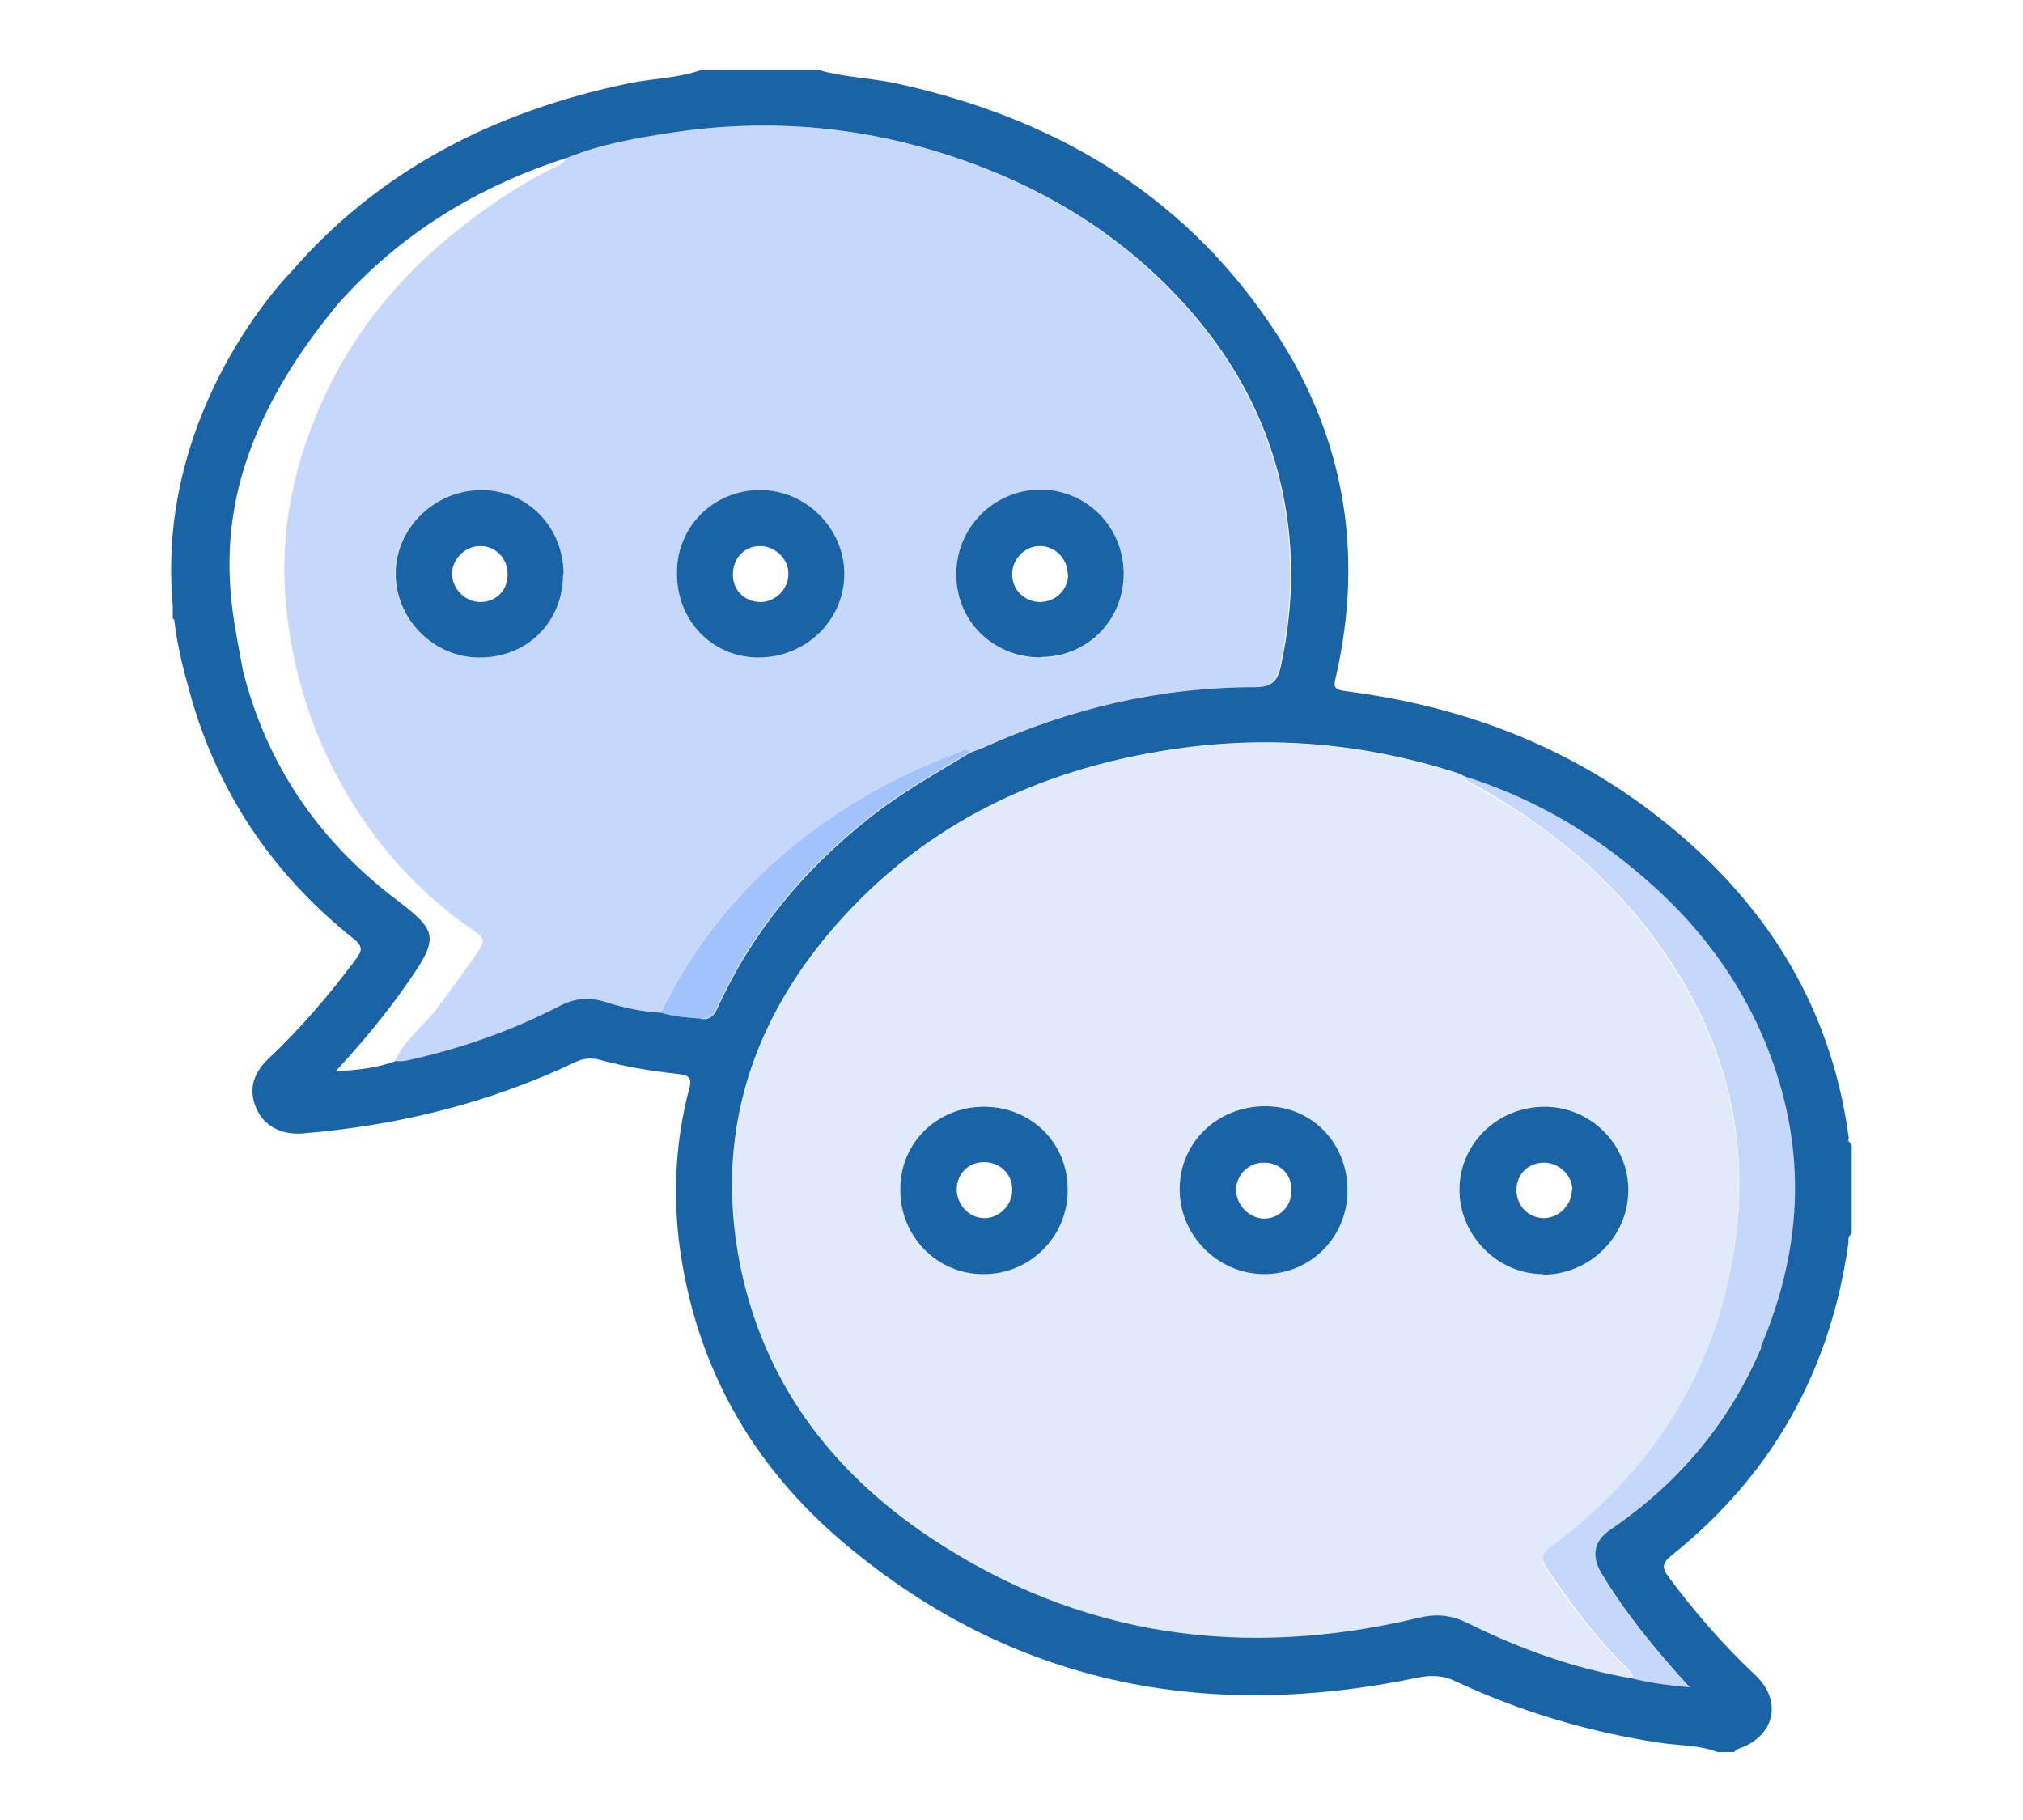 <?xml version="1.0" encoding="UTF-8"?>
<svg id="Calque_1" data-name="Calque 1" xmlns="http://www.w3.org/2000/svg" viewBox="0 0 41.57 37.4">
  <defs>
    <style>
      .cls-1 {
        fill: #a2c2fc;
      }

      .cls-1, .cls-2, .cls-3, .cls-4 {
        stroke-width: 0px;
      }

      .cls-2 {
        fill: #1a63a6;
      }

      .cls-3 {
        fill: #e1eafb;
      }

      .cls-4 {
        fill: #c5d7fa;
      }
    </style>
  </defs>
  <path class="cls-3" d="M33.55,34.5c-1.18-.2-2.3-.6-3.37-1.13-.34-.17-.64-.21-1.02-.12-3.58.86-6.96.41-10.05-1.65-2.05-1.37-3.45-3.23-3.92-5.69-.47-2.5.19-4.72,1.79-6.66,1.86-2.24,4.3-3.43,7.15-3.85,1.97-.29,3.91-.12,5.81.49.05.02.1.04.15.07.02.13.13.14.21.19,1.27.7,2.4,1.55,3.32,2.68,1.66,2.01,2.41,4.28,2,6.88-.4,2.55-1.7,4.56-3.76,6.09-.21.16-.21.25-.08.45.47.71.98,1.39,1.59,1.99.08.08.17.15.17.28ZM31.71,26.18c.95,0,1.74-.76,1.75-1.72.01-.93-.76-1.72-1.7-1.73-.97-.01-1.76.74-1.77,1.69-.01.95.77,1.75,1.72,1.75ZM20.22,22.74c-.96,0-1.71.74-1.72,1.69,0,.97.75,1.74,1.7,1.75.96,0,1.74-.77,1.74-1.72,0-.97-.75-1.72-1.72-1.72ZM27.69,24.46c0-.97-.73-1.72-1.69-1.73-.98,0-1.75.74-1.76,1.71,0,.95.79,1.74,1.74,1.74.95,0,1.7-.76,1.71-1.72Z"/>
  <path class="cls-4" d="M8.12,21.8c.19-.44.59-.72.87-1.09.29-.4.59-.79.86-1.2.1-.16.1-.24-.06-.35-1.22-.82-2.17-1.91-2.86-3.2-.58-1.09-.93-2.26-1.05-3.51-.15-1.53.16-2.96.8-4.33.57-1.22,1.39-2.26,2.42-3.14.73-.62,1.51-1.16,2.37-1.58.07-.04.14-.08.17-.16.68-.28,1.4-.4,2.11-.51,2.01-.31,3.97-.14,5.9.52,1.65.56,3.12,1.42,4.35,2.66,1.09,1.1,1.89,2.39,2.27,3.91.32,1.29.31,2.57.03,3.87-.07.31-.19.43-.54.43-1.95,0-3.8.44-5.57,1.24-.09.04-.19.07-.28.11-.07-.1-.14-.02-.21,0-1.02.38-1.98.87-2.87,1.51-1.4,1.01-2.52,2.27-3.26,3.84-.41-.02-.8-.11-1.18-.23-.33-.1-.63-.06-.93.1-.95.49-1.94.84-2.98,1.08-.12.03-.24.06-.36.04ZM21.39,13.51c.95,0,1.7-.75,1.7-1.71,0-.97-.76-1.73-1.72-1.73-.95,0-1.72.78-1.72,1.74,0,.97.76,1.71,1.74,1.71ZM11.57,11.8c0-.97-.74-1.73-1.69-1.73-.96,0-1.75.77-1.76,1.72,0,.93.78,1.72,1.71,1.72.99,0,1.73-.73,1.73-1.71ZM13.91,11.76c0,.98.71,1.74,1.66,1.75.98.01,1.78-.76,1.78-1.72,0-.93-.78-1.71-1.72-1.72-.95,0-1.72.74-1.72,1.69Z"/>
  <path class="cls-4" d="M33.55,34.5c0-.13-.09-.2-.17-.28-.61-.6-1.11-1.28-1.59-1.99-.13-.2-.13-.29.08-.45,2.06-1.53,3.36-3.54,3.76-6.09.41-2.6-.34-4.87-2-6.88-.93-1.12-2.06-1.98-3.32-2.68-.09-.05-.2-.07-.21-.19,1.3.41,2.47,1.06,3.51,1.93,1.25,1.03,2.21,2.28,2.78,3.81.76,2.03.64,4.02-.2,5.99-.66,1.56-1.71,2.81-3.11,3.76-.34.23-.4.54-.18.9.5.83,1.11,1.57,1.81,2.34-.44-.04-.81-.09-1.17-.18Z"/>
  <path class="cls-1" d="M13.58,20.81c.75-1.57,1.86-2.83,3.26-3.84.89-.64,1.85-1.13,2.87-1.51.07-.03.14-.1.21,0-.71.43-1.43.83-2.08,1.35-1.34,1.06-2.4,2.34-3.11,3.9-.07.15-.15.23-.32.22-.28-.02-.55-.04-.82-.12Z"/>
  <path class="cls-2" d="M31.71,26.18c-.95,0-1.73-.81-1.72-1.75.01-.95.8-1.7,1.77-1.69.94.01,1.71.79,1.7,1.73-.01.95-.8,1.72-1.75,1.72ZM32.31,24.45c0-.29-.26-.55-.56-.56-.33-.01-.58.22-.59.55,0,.33.23.58.56.59.31,0,.58-.27.58-.58Z"/>
  <path class="cls-2" d="M20.22,22.74c.97,0,1.73.75,1.72,1.72,0,.95-.78,1.73-1.74,1.72-.95,0-1.71-.78-1.7-1.75,0-.95.76-1.69,1.72-1.69ZM20.8,24.44c0-.32-.26-.57-.59-.56-.31,0-.55.24-.55.56,0,.32.26.59.57.59.31,0,.58-.28.57-.59Z"/>
  <path class="cls-2" d="M27.69,24.46c0,.96-.76,1.72-1.71,1.72-.95,0-1.74-.79-1.74-1.74,0-.97.78-1.71,1.76-1.71.96,0,1.69.76,1.69,1.73ZM26.54,24.45c0-.33-.25-.57-.58-.56-.3,0-.56.25-.56.56,0,.3.26.58.57.59.32,0,.57-.25.57-.58Z"/>
  <path class="cls-2" d="M21.39,13.51c-.98,0-1.74-.74-1.74-1.71,0-.96.77-1.73,1.72-1.74.96,0,1.72.77,1.72,1.73,0,.96-.75,1.71-1.7,1.71ZM21.94,11.8c0-.32-.26-.58-.57-.58-.31,0-.58.27-.57.59,0,.31.25.55.56.56.33,0,.58-.24.59-.56Z"/>
  <path class="cls-2" d="M11.57,11.8c0,.98-.74,1.72-1.73,1.71-.93,0-1.71-.79-1.71-1.72,0-.94.8-1.72,1.76-1.72.95,0,1.69.76,1.69,1.73ZM10.43,11.79c0-.33-.26-.58-.58-.57-.3.01-.56.27-.56.57,0,.31.27.58.58.58.33,0,.57-.25.56-.58Z"/>
  <path class="cls-2" d="M13.91,11.76c0-.95.77-1.7,1.72-1.69.93,0,1.72.79,1.72,1.72,0,.96-.8,1.73-1.78,1.72-.95-.01-1.67-.77-1.66-1.75ZM16.2,11.78c0-.31-.29-.57-.6-.56-.32.01-.55.27-.54.61.01.31.25.54.57.54.31,0,.58-.28.57-.58Z"/>
  <path class="cls-2" d="M37.99,23.38c-.37-2.76-1.76-4.91-3.91-6.59-1.89-1.48-4.07-2.29-6.44-2.59-.23-.03-.24-.09-.19-.29.6-2.62.15-5.07-1.37-7.28-1.86-2.72-4.51-4.23-7.68-4.92-.52-.11-1.06-.12-1.57-.27h-2.43c-.47.17-.98.17-1.47.27-2.79.58-5.15,1.8-6.95,3.88h0s-2.8,2.8-2.43,6.85v.27s.02.01.03.02c.05.44.15.89.28,1.35,0,0,0,0,0,0,.54,2.08,1.67,3.83,3.42,5.22.18.15.16.24.04.4-.55.74-1.15,1.44-1.82,2.07-.32.31-.39.65-.23,1.01.16.36.51.54.94.51,1.95-.16,3.83-.62,5.6-1.46.16-.08.31-.1.49-.06.54.15,1.1.24,1.65.3.23.03.27.09.21.31-.27,1.02-.33,2.07-.21,3.11.31,2.52,1.48,4.61,3.41,6.23,3.45,2.9,7.43,3.66,11.78,2.75.29-.06.54-.04.8.09,1.33.62,2.72,1.03,4.17,1.25.39.06.8.04,1.18.19h.34s.05-.05.07-.06c.76-.24.95-.98.36-1.53-.65-.61-1.23-1.28-1.76-1.99-.15-.2-.16-.3.06-.47,2.06-1.65,3.25-3.79,3.62-6.39.01-.07-.02-.16.07-.21v-1.82s-.06-.06-.07-.1ZM14.41,20.93c-.28-.02-.55-.04-.82-.12-.41-.02-.8-.11-1.18-.23-.33-.1-.63-.06-.93.1-.95.49-1.94.84-2.98,1.08-.12.03-.24.06-.36.04-.38.14-.77.19-1.24.21.57-.62,1.06-1.21,1.5-1.85.63-.9.58-1.04-.25-1.67-1.65-1.25-2.69-2.84-3.16-4.72-.24-1.41-1.03-3.93,1.96-7.53,1.27-1.43,2.86-2.41,4.71-3,.68-.28,1.4-.4,2.11-.51,2.01-.31,3.97-.14,5.9.52,1.65.56,3.12,1.42,4.35,2.66,1.09,1.1,1.89,2.39,2.27,3.91.32,1.29.31,2.57.03,3.87-.07.31-.19.43-.54.43-1.95,0-3.8.44-5.57,1.24-.09.04-.19.07-.28.11-.71.43-1.43.83-2.08,1.35-1.34,1.06-2.4,2.34-3.11,3.9-.07.15-.15.23-.32.22ZM36.2,27.67c-.66,1.56-1.71,2.81-3.11,3.76-.34.23-.4.54-.18.9.5.83,1.11,1.57,1.81,2.34-.44-.04-.81-.09-1.17-.18-1.18-.2-2.3-.6-3.37-1.13-.34-.17-.64-.21-1.02-.12-3.58.86-6.96.41-10.05-1.65-2.05-1.37-3.45-3.23-3.92-5.69-.47-2.5.19-4.72,1.79-6.66,1.86-2.24,4.3-3.43,7.15-3.85,1.97-.29,3.91-.12,5.81.49.05.02.1.04.15.07,1.3.41,2.47,1.06,3.51,1.93,1.25,1.03,2.21,2.28,2.78,3.81.76,2.03.64,4.02-.2,5.99Z"/>
</svg>